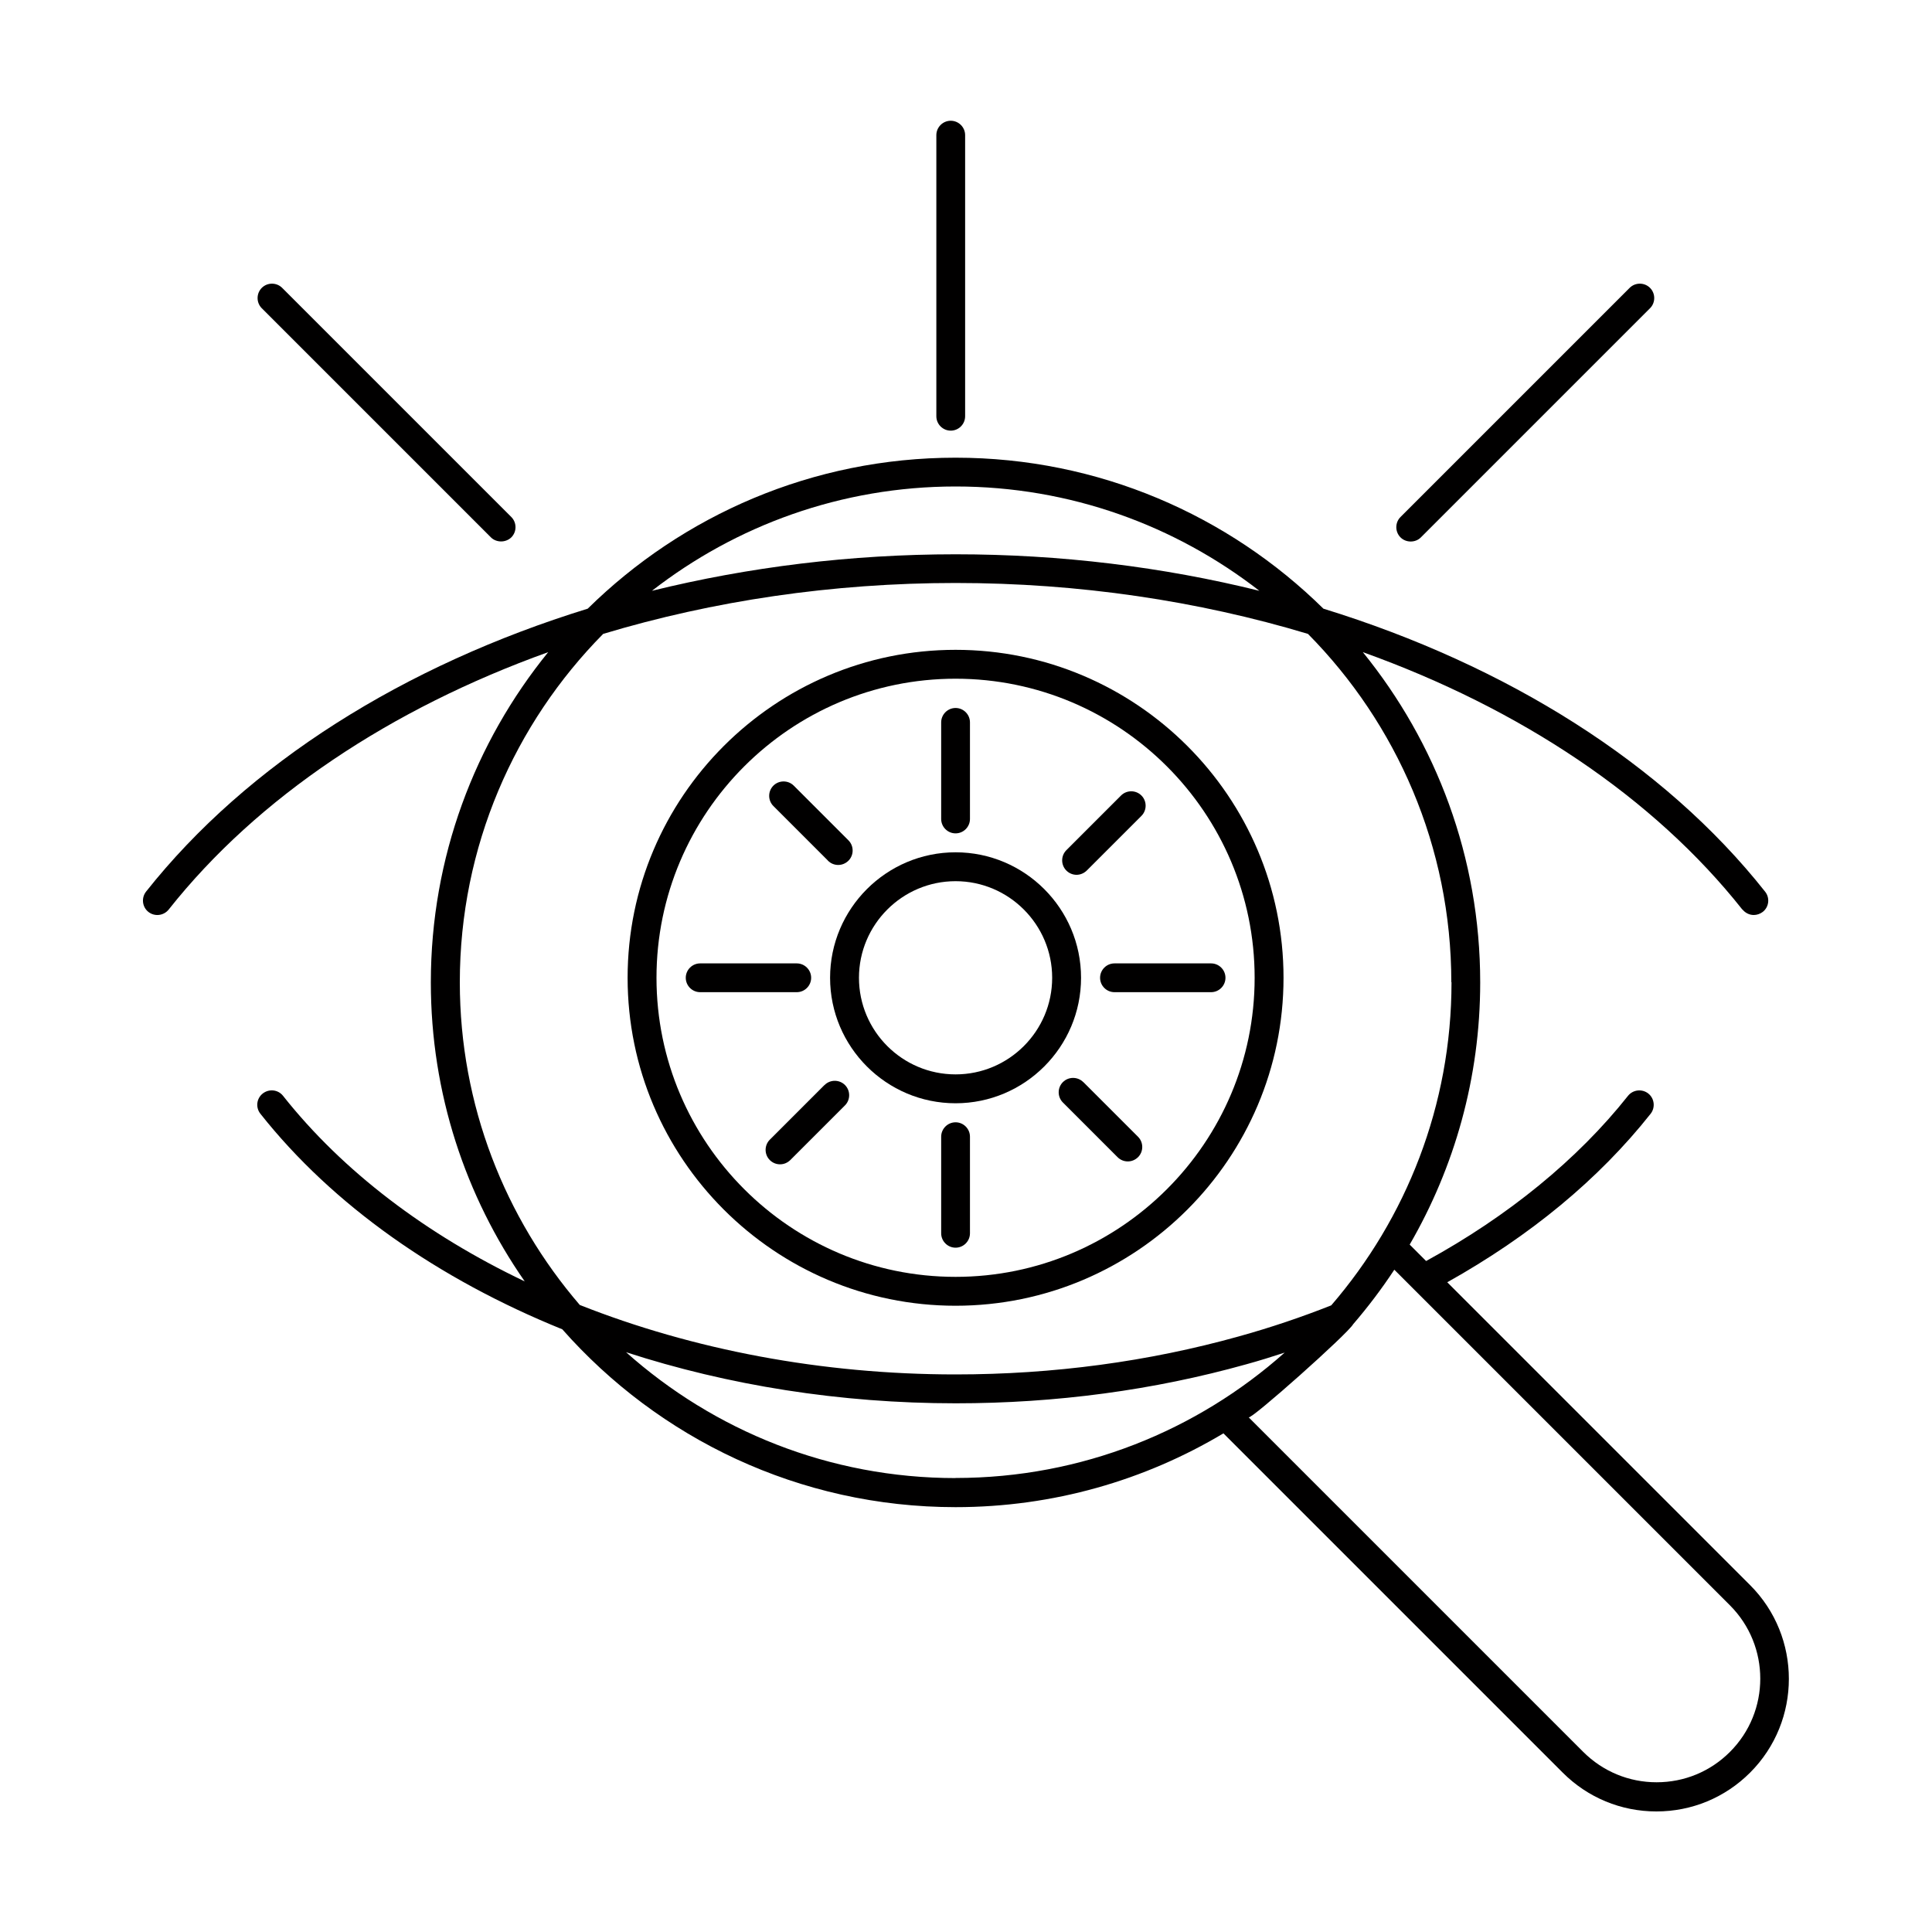 <?xml version="1.0" encoding="UTF-8"?>
<svg id="Calque_1" data-name="Calque 1" xmlns="http://www.w3.org/2000/svg" viewBox="0 0 200 200">
  <defs>
    <style>
      .cls-1 {
        fill: #010000;
      }
    </style>
  </defs>
  <path class="cls-1" d="m180.38,94.15c.3.37.73.57,1.17.57.32,0,.65-.11.93-.32.65-.51.76-1.45.24-2.1-10.5-13.27-26.72-23.43-45.72-29.29-9.81-9.66-23.26-15.63-38.08-15.63s-28.27,5.97-38.08,15.63c-19,5.86-35.21,16.02-45.72,29.29-.51.65-.4,1.59.24,2.1.65.51,1.58.4,2.1-.24,9.21-11.64,23.02-20.81,39.29-26.65-7.59,9.34-12.15,21.24-12.15,34.19,0,11.49,3.6,22.16,9.72,30.95-10.18-4.85-18.82-11.38-25.02-19.21-.51-.65-1.45-.75-2.1-.24-.65.51-.76,1.45-.24,2.1,7.5,9.48,18.41,17.11,31.25,22.31,9.96,11.28,24.51,18.41,40.71,18.41,10.13,0,19.61-2.79,27.73-7.64l35.12,35.12c2.59,2.59,6.04,4.02,9.7,4.02s7.11-1.43,9.7-4.02c5.35-5.35,5.35-14.06,0-19.41l-31.35-31.35c8.58-4.8,15.67-10.65,21.05-17.44.51-.65.4-1.59-.24-2.1-.65-.51-1.59-.4-2.1.24-5.21,6.58-12.43,12.47-20.9,17.1l-1.7-1.7c4.63-7.99,7.3-17.26,7.3-27.14,0-12.95-4.56-24.84-12.15-34.19,16.27,5.83,30.08,15.01,39.29,26.65h0Zm-81.45-43.79c11.84,0,22.74,4.04,31.44,10.8-9.97-2.47-20.58-3.78-31.44-3.78s-21.46,1.32-31.44,3.78c8.69-6.76,19.6-10.8,31.44-10.8Zm0,102.65c-13.09,0-25.04-4.93-34.12-13.03,10.56,3.43,22.16,5.29,34.12,5.29,10.39,0,20.51-1.36,30.09-4.04,1.34-.37,2.66-.78,3.97-1.21-9.07,8.07-21,12.98-34.07,12.98Zm80.15,13.17c4.19,4.19,4.19,11,0,15.18-2.03,2.03-4.72,3.14-7.59,3.14s-5.56-1.12-7.59-3.14c0,0-34.64-34.64-34.64-34.64.26.26,10.27-8.65,10.82-9.64,1.54-1.79,2.96-3.67,4.26-5.64l34.74,34.74Zm-28.82-64.5c0,12.77-4.7,24.46-12.45,33.45-3.08,1.22-6.31,2.31-9.59,3.22-9.32,2.6-19.18,3.93-29.29,3.93-13.86,0-27.21-2.56-38.91-7.19-7.73-8.99-12.42-20.66-12.42-33.41,0-14.04,5.67-26.78,14.84-36.06,11.36-3.42,23.74-5.27,36.48-5.27s25.12,1.85,36.48,5.27c9.17,9.28,14.84,22.02,14.84,36.06Z"/>
  <path class="cls-1" d="m98.92,67.27c-18.72,0-33.95,15.23-33.95,33.95s15.23,33.95,33.95,33.95,33.95-15.23,33.95-33.95-15.23-33.95-33.95-33.95Zm0,64.91c-17.07,0-30.96-13.89-30.96-30.96s13.89-30.96,30.96-30.96,30.96,13.89,30.96,30.96-13.89,30.96-30.96,30.96Z"/>
  <path class="cls-1" d="m98.92,88.23c-7.16,0-12.99,5.83-12.99,12.99s5.83,12.99,12.99,12.99,12.99-5.83,12.99-12.99-5.83-12.99-12.99-12.99Zm0,22.99c-5.52,0-10-4.49-10-10s4.49-10,10-10,10,4.49,10,10c0,5.52-4.49,10-10,10Z"/>
  <path class="cls-1" d="m99.91,43.1V13.99c0-.82-.67-1.49-1.49-1.49s-1.49.67-1.49,1.49v29.1c0,.82.67,1.49,1.49,1.49s1.49-.67,1.49-1.49Z"/>
  <path class="cls-1" d="m147.09,55.63l23.72-23.72c.58-.58.58-1.53,0-2.11-.58-.58-1.53-.58-2.11,0l-23.72,23.72c-.58.58-.58,1.53,0,2.11.56.56,1.53.58,2.11,0h0Z"/>
  <path class="cls-1" d="m51.87,56.05c.38,0,.77-.14,1.06-.42.58-.58.58-1.53,0-2.11l-23.72-23.72c-.58-.58-1.53-.58-2.11,0-.58.58-.58,1.53,0,2.11,0,0,23.67,23.67,23.72,23.72.28.28.67.42,1.06.42Z"/>
  <path class="cls-1" d="m98.92,86.27c.82,0,1.49-.67,1.49-1.49v-10c0-.82-.67-1.49-1.49-1.49s-1.49.67-1.49,1.49v10c0,.82.67,1.49,1.49,1.49Z"/>
  <path class="cls-1" d="m98.92,116.18c-.82,0-1.49.67-1.49,1.49v10c0,.82.67,1.49,1.49,1.49s1.49-.67,1.49-1.49v-10c0-.82-.67-1.49-1.49-1.49Z"/>
  <path class="cls-1" d="m111.44,90.56c.38,0,.76-.15,1.06-.44l5.66-5.66c.58-.58.58-1.53,0-2.11-.58-.58-1.53-.58-2.11,0l-5.66,5.66c-.58.58-.58,1.53,0,2.11.29.29.67.44,1.06.44h0Z"/>
  <path class="cls-1" d="m85.35,112.32l-5.66,5.66c-.58.58-.58,1.53,0,2.11.29.29.67.44,1.06.44s.76-.15,1.06-.44l5.66-5.66c.58-.58.58-1.53,0-2.11-.58-.58-1.53-.58-2.11,0Z"/>
  <path class="cls-1" d="m113.88,101.22c0,.82.67,1.49,1.49,1.49h10c.82,0,1.49-.67,1.49-1.49s-.67-1.49-1.49-1.49h-10c-.82,0-1.49.67-1.49,1.49Z"/>
  <path class="cls-1" d="m83.97,101.22c0-.82-.67-1.49-1.49-1.49h-10c-.82,0-1.49.67-1.49,1.49s.67,1.49,1.49,1.49h10c.82,0,1.49-.67,1.49-1.49Z"/>
  <path class="cls-1" d="m85.71,89.1c.29.29.67.44,1.06.44s.76-.15,1.06-.44c.58-.58.58-1.53,0-2.11l-5.66-5.66c-.58-.58-1.53-.58-2.11,0-.58.58-.58,1.53,0,2.11l5.66,5.66Z"/>
  <path class="cls-1" d="m112.14,112.02c-.58-.58-1.53-.58-2.11,0-.58.58-.58,1.53,0,2.11l5.66,5.66c.29.29.67.44,1.06.44s.76-.15,1.06-.44c.58-.58.58-1.53,0-2.11l-5.66-5.66Z"/>
</svg>